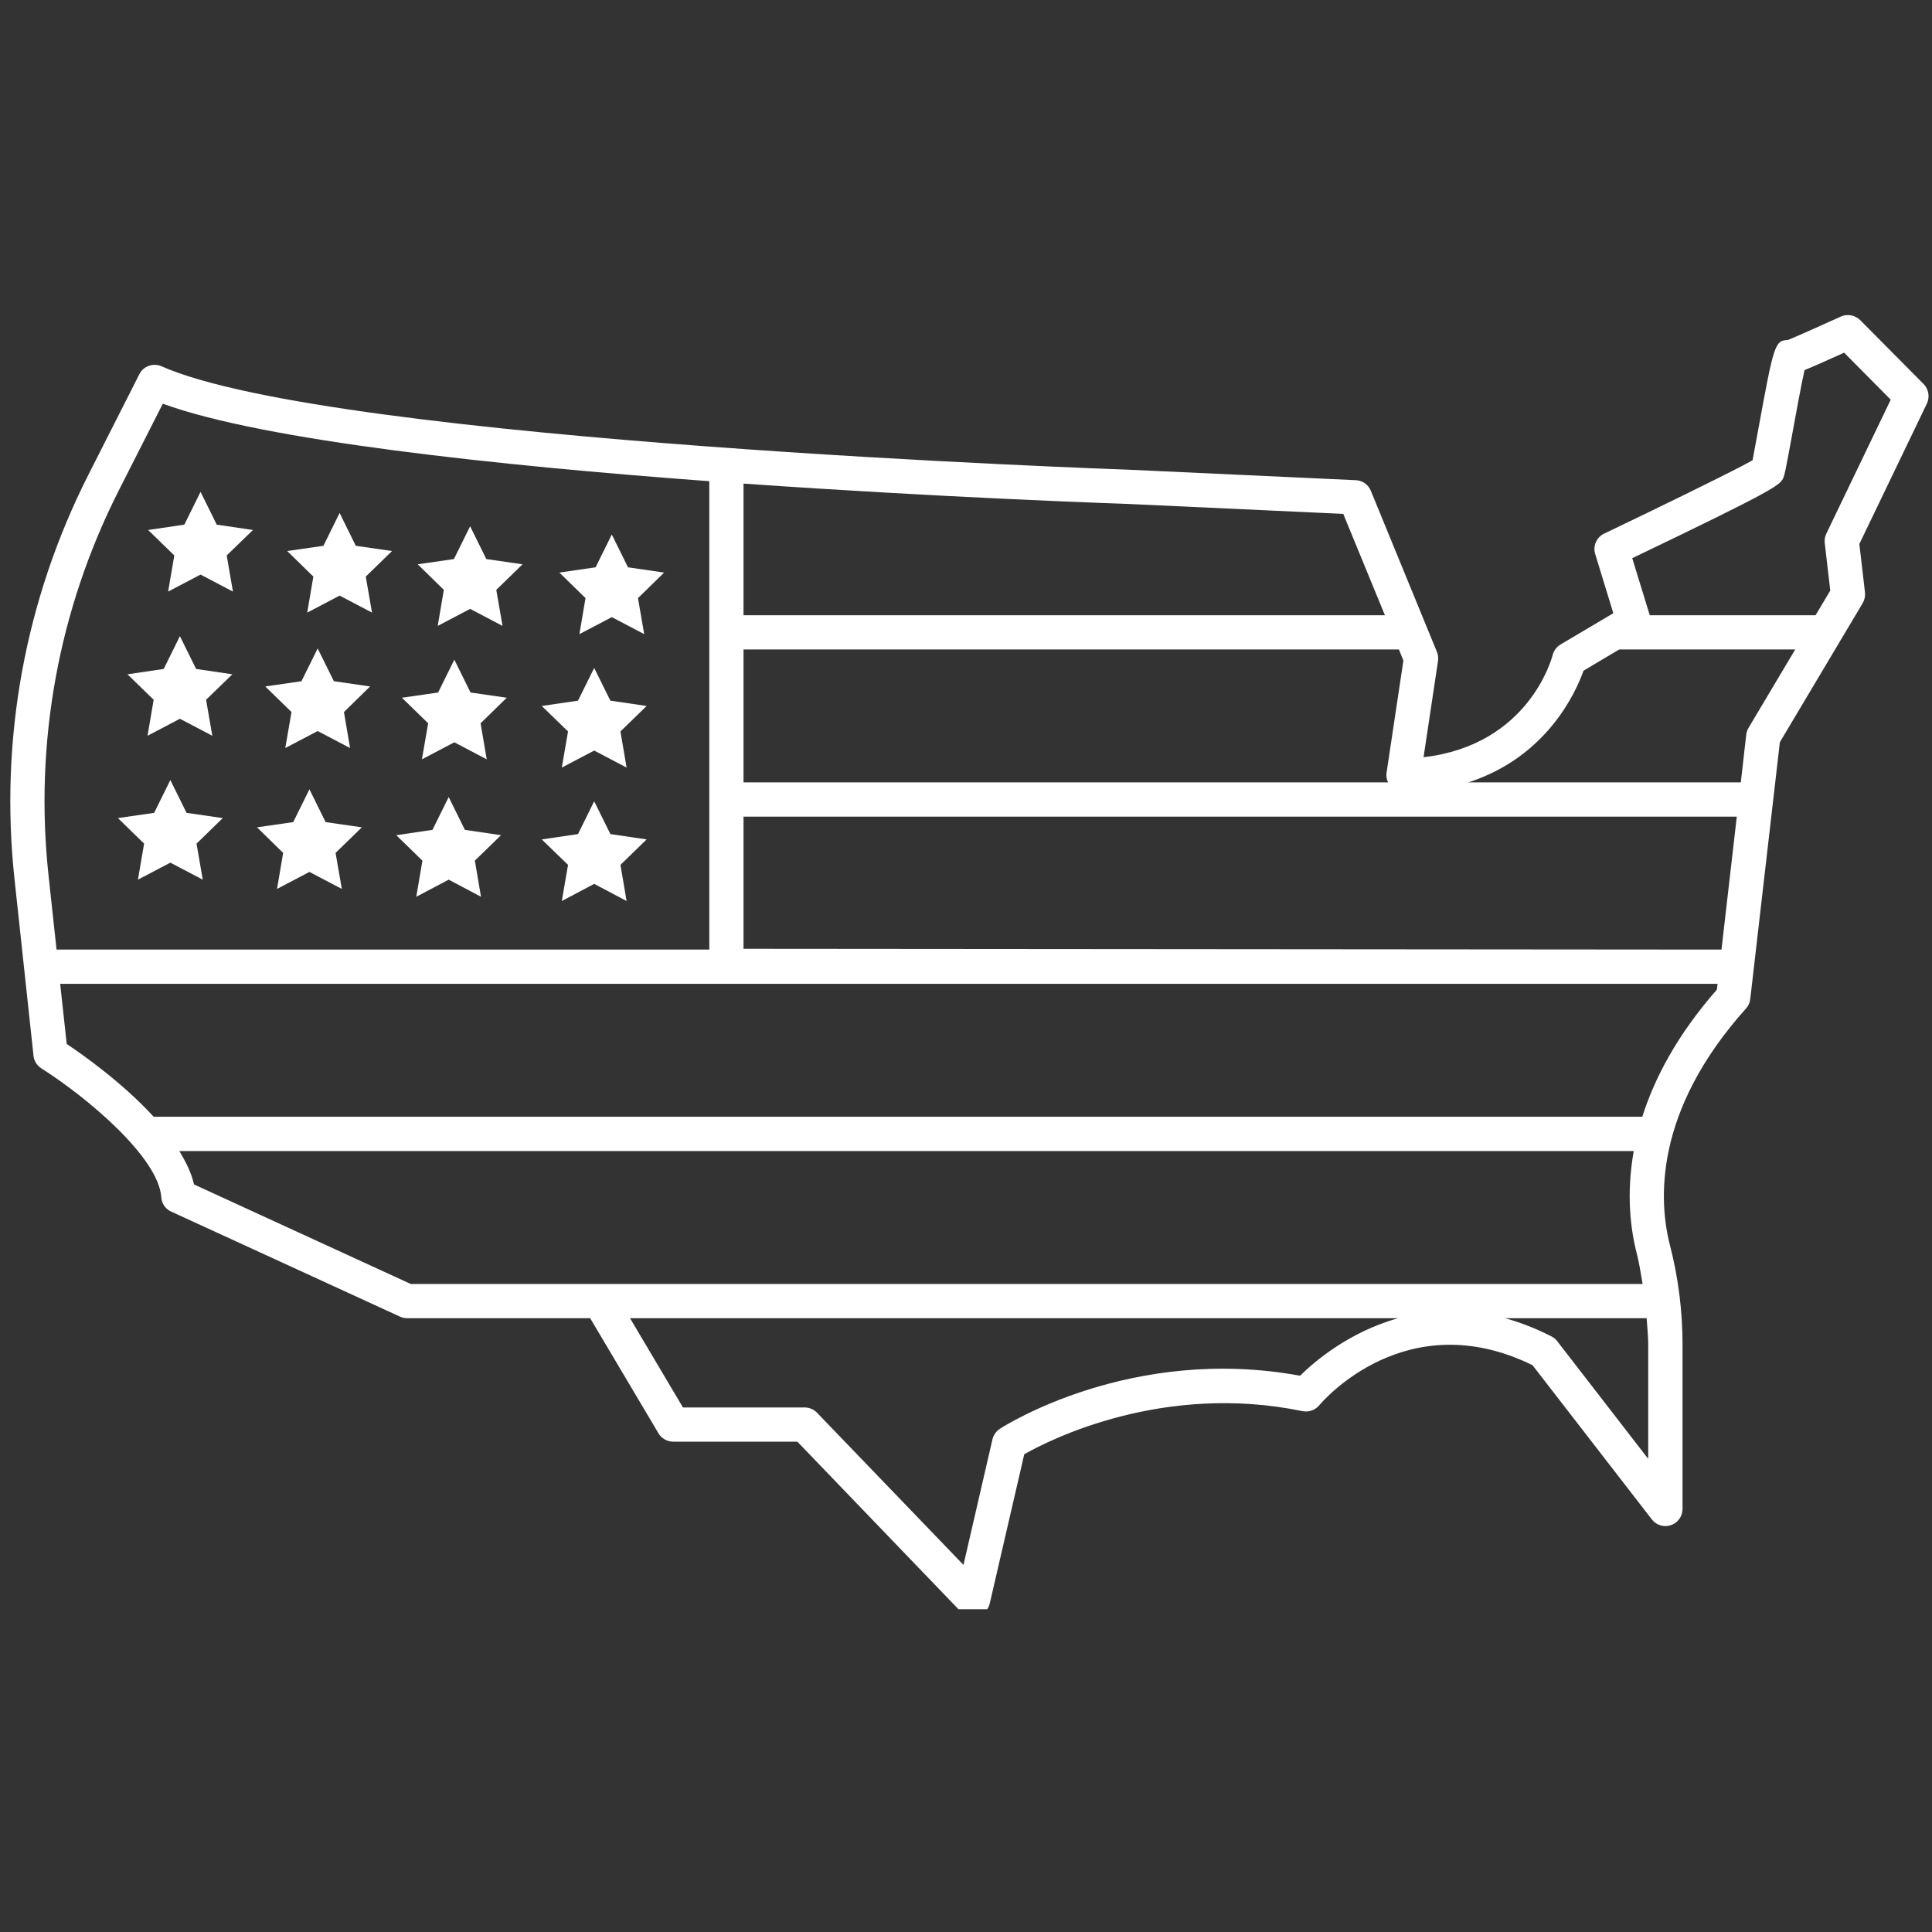 <svg version="1.0" preserveAspectRatio="xMidYMid meet" height="100" viewBox="0 0 75 75" zoomAndPan="magnify" width="100" xmlns:xlink="http://www.w3.org/1999/xlink" xmlns="http://www.w3.org/2000/svg"><rect x="0" y="0" width="75" height="75" fill="#333333" stroke="none"/><defs><clipPath id="55568b0f0e"><path clip-rule="nonzero" d="M 0 12.219 L 75 12.219 L 75 62.469 L 0 62.469 Z M 0 12.219"></path></clipPath></defs><g clip-path="url(#55568b0f0e)"><path fill-rule="nonzero" fill-opacity="1" d="M 74.676 14.91 L 72.211 12.426 C 72.012 12.23 71.715 12.176 71.461 12.289 C 70.629 12.668 69.688 13.086 69.406 13.199 C 68.891 13.211 68.855 13.41 68.254 16.68 C 68.16 17.188 68.078 17.633 68.035 17.867 C 67.945 17.918 67.824 17.984 67.676 18.062 C 66.648 18.598 64.355 19.719 62.273 20.715 C 61.977 20.855 61.828 21.195 61.926 21.508 L 62.629 23.805 L 60.578 25.02 C 60.426 25.109 60.316 25.262 60.273 25.43 C 60.234 25.582 59.328 28.926 55.262 29.395 L 55.824 25.656 C 55.84 25.539 55.828 25.418 55.781 25.305 L 53.215 19.051 C 53.117 18.812 52.891 18.652 52.633 18.641 L 43.82 18.234 C 43.516 18.223 12.922 17.168 6.27 14.219 C 5.949 14.078 5.566 14.211 5.41 14.527 L 3.434 18.426 C 0.973 23.281 -0.02 28.707 0.562 34.117 L 1.301 40.984 C 1.32 41.184 1.434 41.363 1.605 41.473 C 3.348 42.578 6.156 44.918 6.262 46.48 C 6.277 46.723 6.426 46.938 6.648 47.035 L 15.523 51.109 C 15.613 51.152 15.707 51.172 15.801 51.172 L 22.91 51.172 L 25.562 55.641 C 25.68 55.84 25.898 55.965 26.133 55.965 L 30.953 55.965 L 37.293 62.559 C 37.422 62.691 37.594 62.762 37.773 62.762 C 37.832 62.762 37.891 62.754 37.949 62.738 C 38.188 62.672 38.367 62.484 38.422 62.246 L 39.762 56.453 C 40.781 55.875 45.168 53.664 50.566 54.781 C 50.805 54.828 51.055 54.742 51.211 54.555 C 51.348 54.391 54.598 50.598 59.492 52.996 L 64.125 58.984 C 64.297 59.211 64.594 59.297 64.863 59.207 C 65.133 59.117 65.316 58.863 65.316 58.578 L 65.316 52.215 C 65.316 50.895 65.152 49.598 64.832 48.359 C 64.387 46.645 64.18 43.164 67.781 39.148 C 67.875 39.047 67.93 38.918 67.945 38.781 L 69.094 28.812 L 72.309 23.414 C 72.383 23.289 72.414 23.141 72.398 22.996 L 72.18 21.117 L 74.801 15.668 C 74.922 15.414 74.871 15.109 74.676 14.91 Z M 28.863 18.773 C 36.539 19.312 43.188 19.543 43.77 19.562 L 52.145 19.949 L 53.762 23.883 L 28.863 23.883 Z M 28.863 25.211 L 54.305 25.211 L 54.48 25.641 L 53.824 30.012 C 53.805 30.137 53.836 30.258 53.883 30.371 L 28.863 30.371 Z M 1.883 33.973 C 1.328 28.82 2.273 23.652 4.617 19.027 L 6.32 15.672 C 10.242 17.105 19.305 18.07 27.535 18.68 L 27.535 36.863 L 2.195 36.863 Z M 50.469 53.406 C 43.953 52.207 39.027 55.328 38.816 55.465 C 38.672 55.559 38.566 55.707 38.527 55.875 L 37.402 60.75 L 31.715 54.84 C 31.59 54.711 31.414 54.637 31.234 54.637 L 26.512 54.637 L 24.457 51.172 L 54.273 51.172 C 52.363 51.711 51.02 52.859 50.469 53.406 Z M 23.289 49.844 L 15.945 49.844 L 7.531 45.98 C 7.434 45.543 7.219 45.109 6.961 44.684 L 63.422 44.684 C 63.121 46.363 63.301 47.754 63.547 48.691 C 63.641 49.066 63.699 49.457 63.766 49.844 Z M 63.984 56.633 L 60.449 52.062 C 60.391 51.984 60.316 51.922 60.227 51.879 C 59.605 51.562 59.004 51.332 58.426 51.172 L 63.922 51.172 C 63.945 51.52 63.984 51.863 63.984 52.215 Z M 66.648 38.418 C 65.109 40.176 64.23 41.848 63.754 43.352 L 5.965 43.352 C 4.766 42.043 3.242 40.961 2.59 40.527 L 2.336 38.191 L 66.676 38.191 Z M 66.828 36.863 L 28.863 36.832 L 28.863 31.703 L 67.422 31.703 Z M 67.879 28.254 C 67.832 28.336 67.801 28.426 67.789 28.516 L 67.578 30.371 L 57.004 30.371 C 60.043 29.387 61.172 26.883 61.473 26.035 L 62.859 25.211 L 69.691 25.211 Z M 70.898 20.715 C 70.844 20.828 70.82 20.957 70.836 21.078 L 71.051 22.926 L 70.48 23.883 L 64.043 23.883 L 63.363 21.668 C 69.078 18.93 69.125 18.816 69.238 18.523 C 69.281 18.414 69.309 18.297 69.562 16.922 C 69.703 16.137 69.93 14.91 70.051 14.367 C 70.34 14.25 70.805 14.047 71.59 13.691 L 73.398 15.516 Z M 70.898 20.715" fill="#ffffff"></path></g><path fill-rule="nonzero" fill-opacity="1" d="M 8.414 20.367 L 7.785 19.094 L 7.156 20.367 L 5.75 20.574 L 6.766 21.562 L 6.527 22.965 L 7.785 22.305 L 9.043 22.965 L 8.801 21.562 L 9.82 20.574 Z M 8.414 20.367" fill="#ffffff"></path><path fill-rule="nonzero" fill-opacity="1" d="M 13.812 21.188 L 13.184 19.914 L 12.555 21.188 L 11.148 21.391 L 12.164 22.383 L 11.926 23.781 L 13.184 23.121 L 14.441 23.781 L 14.199 22.383 L 15.219 21.391 Z M 13.812 21.188" fill="#ffffff"></path><path fill-rule="nonzero" fill-opacity="1" d="M 18.25 20.43 L 17.621 21.703 L 16.215 21.906 L 17.23 22.898 L 16.992 24.297 L 18.25 23.637 L 19.508 24.297 L 19.266 22.898 L 20.285 21.906 L 18.879 21.703 Z M 18.25 20.43" fill="#ffffff"></path><path fill-rule="nonzero" fill-opacity="1" d="M 23.75 20.75 L 23.121 22.023 L 21.715 22.227 L 22.73 23.219 L 22.492 24.617 L 23.75 23.957 L 25.008 24.617 L 24.766 23.219 L 25.781 22.227 L 24.379 22.023 Z M 23.75 20.75" fill="#ffffff"></path><path fill-rule="nonzero" fill-opacity="1" d="M 6.984 24.695 L 6.355 25.969 L 4.949 26.176 L 5.965 27.164 L 5.727 28.562 L 6.984 27.902 L 8.242 28.562 L 8 27.164 L 9.02 26.176 L 7.613 25.969 Z M 6.984 24.695" fill="#ffffff"></path><path fill-rule="nonzero" fill-opacity="1" d="M 12.332 25.172 L 11.703 26.445 L 10.297 26.648 L 11.316 27.641 L 11.074 29.039 L 12.332 28.379 L 13.59 29.039 L 13.352 27.641 L 14.367 26.648 L 12.961 26.445 Z M 12.332 25.172" fill="#ffffff"></path><path fill-rule="nonzero" fill-opacity="1" d="M 17.637 25.609 L 17.008 26.883 L 15.602 27.086 L 16.621 28.078 L 16.379 29.477 L 17.637 28.816 L 18.895 29.477 L 18.656 28.078 L 19.672 27.086 L 18.266 26.883 Z M 17.637 25.609" fill="#ffffff"></path><path fill-rule="nonzero" fill-opacity="1" d="M 23.066 25.93 L 22.438 27.199 L 21.031 27.406 L 22.051 28.395 L 21.809 29.797 L 23.066 29.137 L 24.324 29.797 L 24.086 28.395 L 25.102 27.406 L 23.695 27.199 Z M 23.066 25.93" fill="#ffffff"></path><path fill-rule="nonzero" fill-opacity="1" d="M 7.242 31.555 L 6.613 30.281 L 5.984 31.555 L 4.578 31.758 L 5.594 32.75 L 5.355 34.148 L 6.613 33.488 L 7.871 34.148 L 7.629 32.75 L 8.648 31.758 Z M 7.242 31.555" fill="#ffffff"></path><path fill-rule="nonzero" fill-opacity="1" d="M 12.641 31.914 L 12.012 30.641 L 11.383 31.914 L 9.977 32.117 L 10.992 33.109 L 10.754 34.508 L 12.012 33.848 L 13.27 34.508 L 13.027 33.109 L 14.047 32.117 Z M 12.641 31.914" fill="#ffffff"></path><path fill-rule="nonzero" fill-opacity="1" d="M 18.047 32.215 L 17.418 30.941 L 16.789 32.215 L 15.383 32.422 L 16.398 33.41 L 16.16 34.812 L 17.418 34.148 L 18.672 34.812 L 18.434 33.41 L 19.449 32.422 Z M 18.047 32.215" fill="#ffffff"></path><path fill-rule="nonzero" fill-opacity="1" d="M 23.695 32.379 L 23.066 31.105 L 22.438 32.379 L 21.031 32.586 L 22.051 33.574 L 21.809 34.977 L 23.066 34.312 L 24.324 34.977 L 24.086 33.574 L 25.102 32.586 Z M 23.695 32.379" fill="#ffffff"></path></svg>